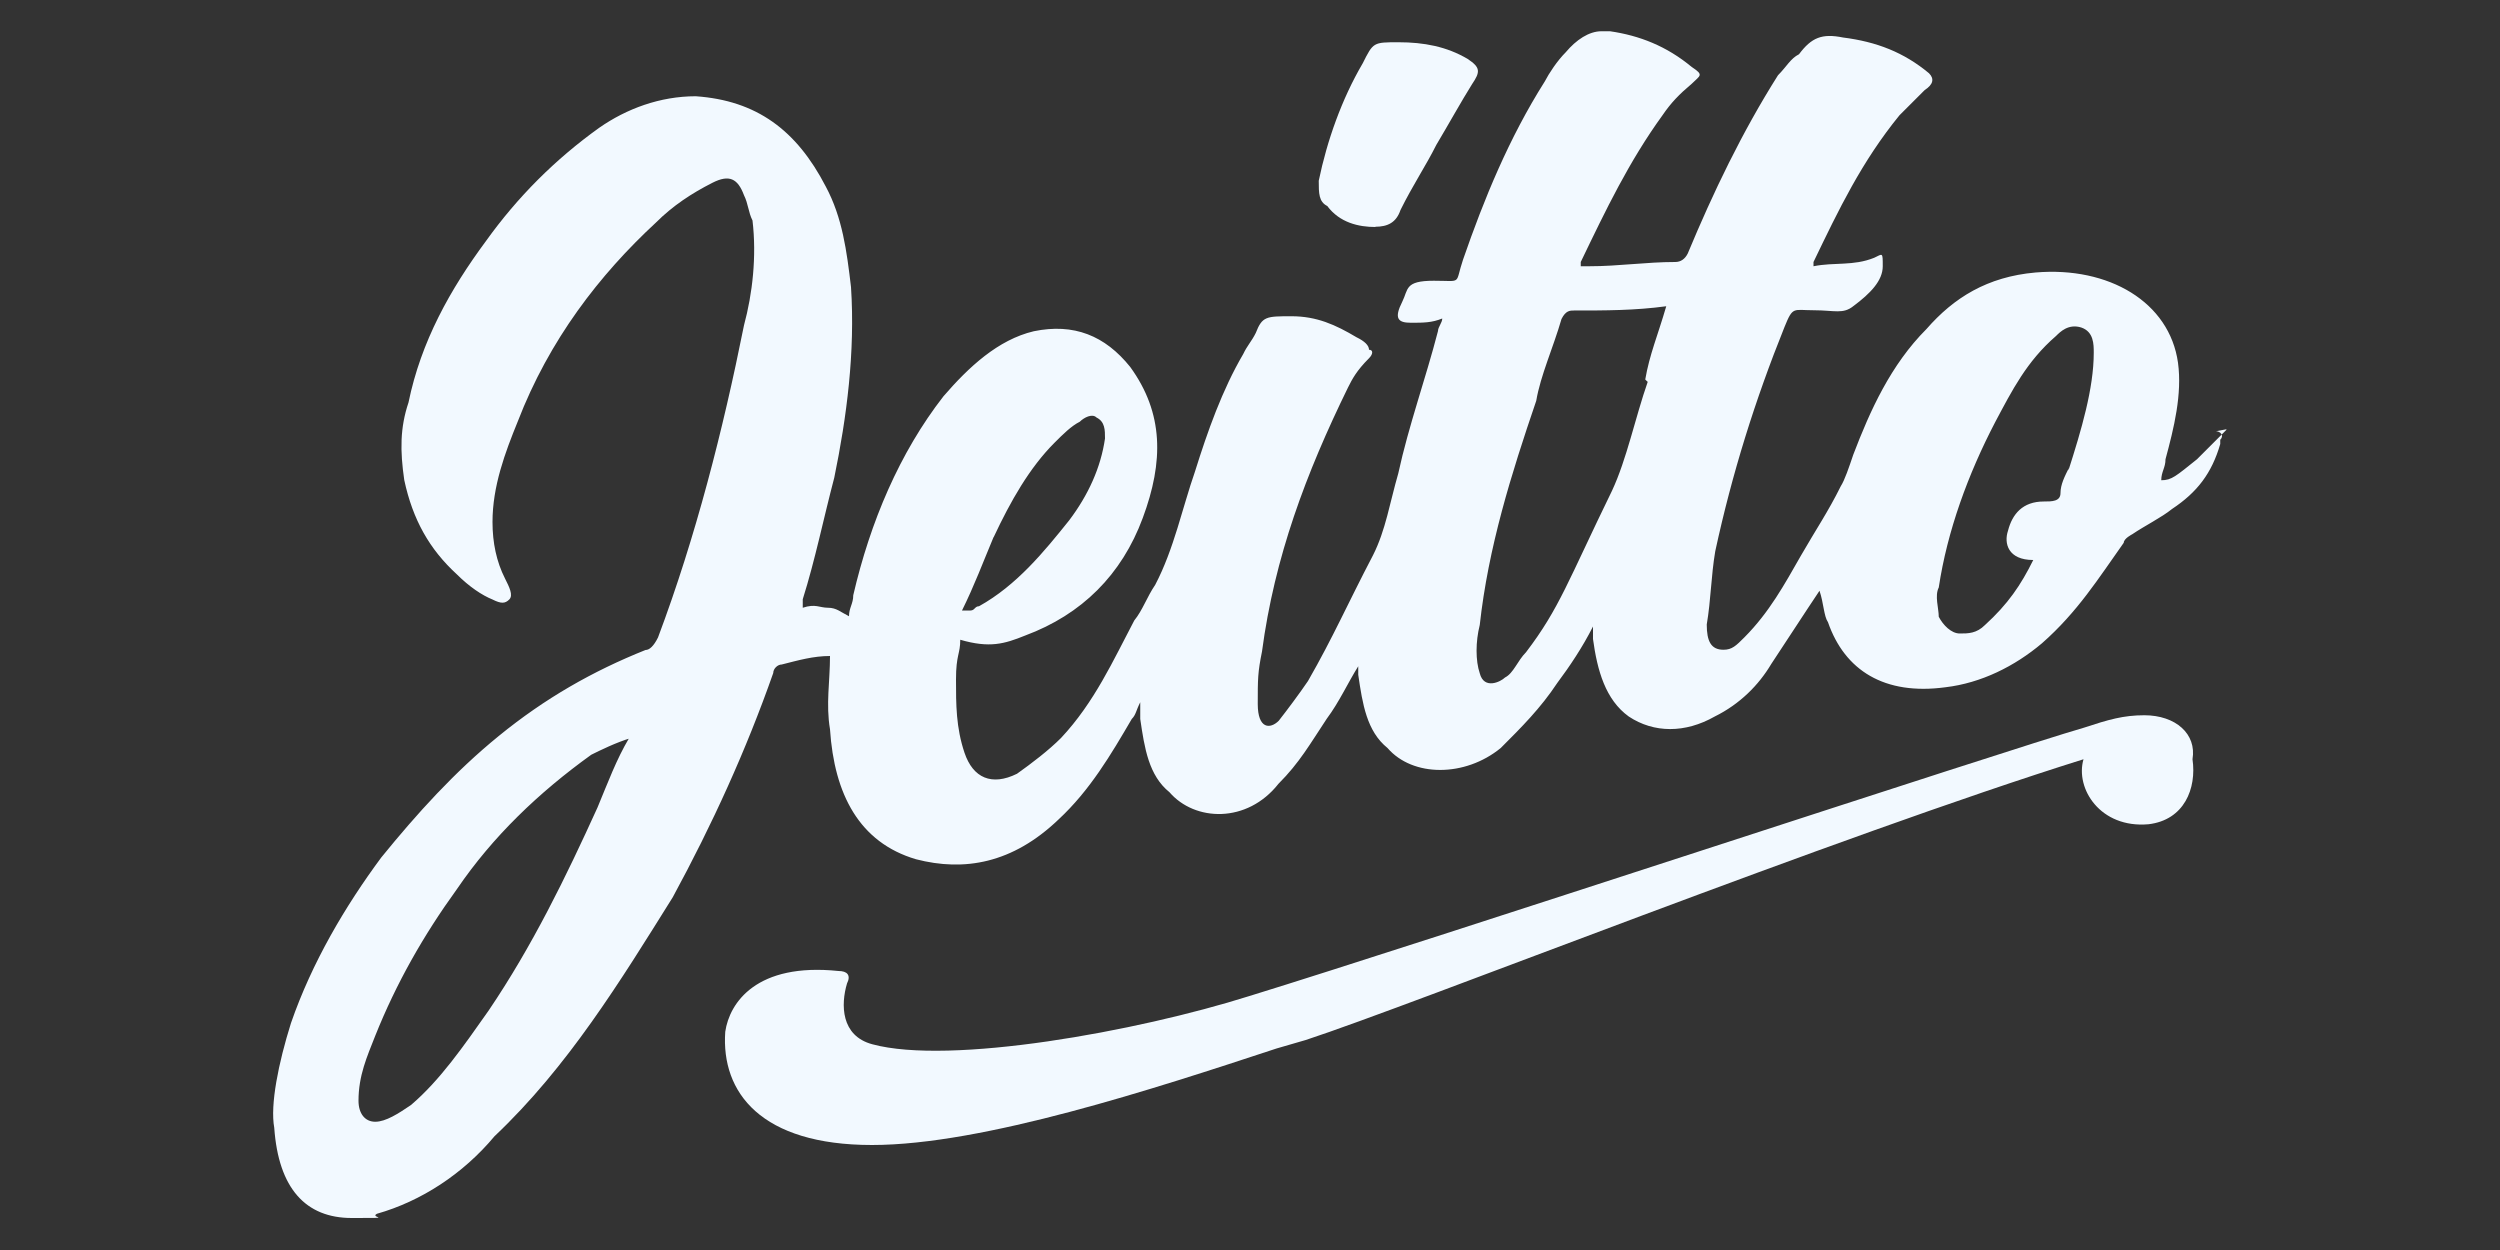 <?xml version="1.0" encoding="UTF-8"?>
<svg id="Layer_1" xmlns="http://www.w3.org/2000/svg" version="1.1" viewBox="0 0 1000 500">
  <rect x="0" y="0" width="1000" height="500" fill="#333333" stroke="none"/>
  <!-- Generator: Adobe Illustrator 29.0.0, SVG Export Plug-In . SVG Version: 2.1.0 Build 186)  -->
  <defs>
    <style>
      .st0 {
        fill: #f2f9ff;
      }
    </style>
  </defs>
  <path class="st0" d="M890.5,172c-3.4,3.4-8.4,8.4-11.7,11.7-8.4,6.7-10.1,8.4-14.3,8.4,0-3.4,1.7-5,1.7-8.4,3.4-12.6,6.7-26,5-38.6-3.4-24.3-27.7-38.6-57-36.1-19.3,1.7-32.7,10.1-43.6,22.6-14.3,14.3-22.6,32.7-29.3,50.3-1.7,5-3.4,10.1-5,12.6-5,10.1-10.1,17.6-15.9,27.7-6.7,11.7-12.6,22.6-22.6,32.7-3.4,3.4-5,5-8.4,5-5,0-6.7-3.4-6.7-10.1,1.7-10.1,1.7-19.3,3.4-29.3,6.7-31,15.9-60.4,27.7-89.7,3.4-8.4,3.4-6.7,11.7-6.7s11.7,1.7,15.9-1.7c6.7-5,11.7-10.1,11.7-15.9s0-5-3.4-3.4c-8.4,3.4-15.9,1.7-24.3,3.4v-1.7c10.1-21,19.3-40.2,34.4-58.7,3.4-3.4,6.7-6.7,10.1-10.1,3.4-2.2,3.9-4.5,1.7-6.7-10.1-8.4-21-12.6-34.4-14.3-8.4-1.7-12.6,0-17.6,6.7-3.4,1.7-5,5-8.4,8.4-14.3,22.6-26,47-36.1,71.3-1.1,2.2-2.8,3.4-5,3.4-11.7,0-22.6,1.7-34.4,1.7h-3.4v-1.7c10.1-21,19.3-40.2,32.7-58.7,3.4-5,6.7-8.4,11.7-12.6,3.4-3.4,5-3.4,0-6.7-10.1-8.4-21-12.6-32.7-14.3h-3.4c-5,0-10.1,3.4-14.3,8.4-3.4,3.4-6.7,8.4-8.4,11.7-14.3,22.6-24.3,47-32.7,71.3-3.4,10.1,0,8.4-11.7,8.4s-10.1,3.4-12.6,8.4c-3.4,6.7-1.7,8.4,3.4,8.4s8.4,0,12.6-1.7c0,1.7-1.7,3.4-1.7,5-5,19.3-11.7,37.7-15.9,57-3.4,11.7-5,22.6-10.1,32.7-10.1,19.3-15.9,32.7-26,50.3-3.4,5-8.4,11.7-11.7,15.9-3.4,3.4-8.4,3.4-8.4-6.7s0-12.6,1.7-21c5-37.7,17.6-71.3,34.4-105.6,1.7-3.4,3.4-6.7,8.4-11.7,1.7-1.7,1.7-3.4,0-3.4,0-1.7-1.7-3.4-5-5-8.4-5-15.9-8.4-26-8.4s-11.7,0-14.3,6.7c-1.7,3.4-3.4,5-5,8.4-8.4,14.3-14.3,31-19.3,47-5,14.3-8.4,31-15.9,45.3-3.4,5-5,10.1-8.4,14.3-8.4,15.9-15.9,32.7-29.3,47-5,5-11.7,10.1-17.6,14.3-10.1,5-17.6,1.7-21-8.4-3.4-10.1-3.4-19.3-3.4-29.3s1.7-10.1,1.7-15.9c11.7,3.4,17.6,1.7,26-1.7,22.6-8.4,38.6-24.3,47-47,8.4-22.6,8.4-41.9-5-60.4-10.1-12.6-22.6-17.6-38.6-14.3-14.3,3.4-26,14.3-36.1,26-17.6,22.6-29.3,50.3-36.1,79.6,0,3.4-1.7,5-1.7,8.4-3.4-1.7-5-3.4-8.4-3.4s-5-1.7-10.1,0v-3.4c5-15.9,8.4-32.7,12.6-48.6,5-24.3,8.4-50.3,6.7-76.3-1.7-14.3-3.4-27.7-10.1-40.2-11.7-22.6-27.7-34.4-52-36.1-14.3,0-27.7,5-38.6,12.6-17.6,12.6-32.7,27.7-45.3,45.3-14.3,19.3-26,40.2-31,64.6-3.4,10.1-3.4,19.3-1.7,31,3.4,15.9,10.1,27.7,21,37.7,5,5,10.1,8.4,14.3,10.1,3.4,1.7,5,1.7,6.7,0s0-5-1.7-8.4c-3.4-6.7-5-14.3-5-22.6,0-14.3,5-27.7,10.1-40.2,12.6-32.7,32.7-58.7,55.3-79.6,6.7-6.7,14.3-11.7,22.6-15.9,6.7-3.4,10.1-1.7,12.6,5,1.7,3.4,1.7,6.7,3.4,10.1,1.7,14.3,0,29.3-3.4,41.9-8.4,41.9-19.3,84.7-34.4,124.9-1.7,3.4-3.4,5-5,5-21,8.4-40.2,19.3-58.7,34.4-17.6,14.3-32.7,31-47,48.6-14.3,19.3-27.7,41.9-36.1,66.2-5,15.9-8.4,32.7-6.7,41.9,1.7,24.3,12.6,36.1,31,36.1s6.7,0,10.1-1.7c17.6-5,34.4-15.9,47-31,29.3-27.7,50.3-62,71.3-95.6,15.9-29.3,29.3-58.7,40.2-89.7,0-1.7,1.7-3.4,3.4-3.4,6.7-1.7,12.6-3.4,19.3-3.4,0,10.1-1.7,19.3,0,29.3,1.7,26,11.7,45.3,34.4,52,19.3,5,38.6,1.7,57-15.9,12.6-11.7,21-26,29.3-40.2,1.7-1.7,1.7-3.4,3.4-6.7v6.7c1.7,11.7,3.4,22.6,11.7,29.3,10.1,11.7,31,12.6,43.6-3.4,8.4-8.4,12.6-15.9,19.3-26,5-6.7,8.4-14.3,12.6-21v3.4c1.7,11.7,3.4,22.6,11.7,29.3,10.1,11.7,31,11.7,45.3,0,8.4-8.4,15.9-15.9,22.6-26,5-6.7,10.1-14.3,14.3-22.6v5c1.7,12.6,5,24.3,14.3,31,10.1,6.7,22.6,6.7,34.4,0,10.1-5,17.6-12.6,22.6-21,6.7-10.1,12.6-19.3,19.3-29.3,1.7,5,1.7,10.1,3.4,12.6,6.7,19.3,22.6,29.3,47,26,14.3-1.7,27.7-8.4,38.6-17.6,14.3-12.6,22.6-26,32.7-40.2,0-1.7,3.4-3.4,3.4-3.4,5-3.4,11.7-6.7,15.9-10.1,10.1-6.7,15.9-14.3,19.3-26v-1.7c1.7-1.7,0-3.4-1.7-3.4l4.2-.8ZM397.5,214.8c6.7-14.3,14.3-27.7,24.3-37.7,3.4-3.4,6.7-6.7,10.1-8.4,1.7-1.7,5-3.4,6.7-1.7,3.4,1.7,3.4,5,3.4,8.4-1.7,11.7-6.7,22.6-14.3,32.7-10.1,12.6-21,26-36.1,34.4-1.7,0-1.7,1.7-3.4,1.7h-3.4c5-10.1,8.4-19.3,12.6-29.3ZM251.6,295.3c-5,8.4-8.4,17.6-12.6,27.7-12.6,27.7-26,55.3-43.6,81.3-10.1,14.3-19.3,27.7-31,37.7-5,3.4-10.1,6.7-14.3,6.7s-6.7-3.4-6.7-8.4c0-10.1,3.4-17.6,6.7-26,8.4-21,19.3-40.2,32.7-58.7,14.3-21,32.7-38.6,53.7-53.7,3.4-1.7,10.1-5,15.9-6.7q0-1.1,0,0h-.8ZM659.1,152.7c-5,14.3-8.4,31-14.3,43.6-17.6,36.1-21,47-34.4,64.6-3.4,3.4-5,8.4-8.4,10.1-1.7,1.7-8.4,5-10.1-1.7-1.7-5-1.7-12.6,0-19.3,3.4-31,12.6-60.4,22.6-89.7,1.7-10.1,6.7-21,10.1-32.7,1.7-3.4,3.4-3.4,5-3.4,12.6,0,24.3,0,36.9-1.7-3.4,11.7-6.7,19.3-8.4,29.3l.8.8ZM827.6,187.1c-1.7,3.4-3.4,6.7-3.4,10.1s-3.4,3.4-6.7,3.4c-8.4,0-12.6,5-14.3,11.7-1.7,5,0,11.7,10.1,11.7-5,10.1-10.1,17.6-19.3,26-3.4,3.4-6.7,3.4-10.1,3.4s-6.7-3.4-8.4-6.7c0-3.4-1.7-8.4,0-11.7,3.4-22.6,11.7-45.3,22.6-66.2,6.7-12.6,12.6-24.3,24.3-34.4,1.7-1.7,5-5,10.1-3.4,5,1.7,5,6.7,5,10.1,0,14.3-5,31-10.1,47v-.8Z"/>
  <path class="st0" d="M550.1,90.7c5,0,8.4-1.7,10.1-6.7,5-10.1,10.1-17.6,14.3-26,5-8.4,10.1-17.6,14.3-24.3,3.4-5,3.4-6.7-1.7-10.1-8.4-5-17.6-6.7-27.7-6.7s-10.1,0-14.3,8.4c-8.4,14.3-14.3,31-17.6,47,0,5,0,8.4,3.4,10.1,5,6.7,12.6,8.4,19.3,8.4Z"/>
  <path class="st0" d="M857.8,286.1c-8.4,0-14.3,1.7-24.3,5-29.3,8.4-265.8,86.4-333.7,107.3-45.3,14.3-119.9,27.7-150.9,19.3-12.6-3.4-12.6-15.9-10.1-24.3,1.7-3.4,0-5-3.4-5-32.7-3.4-43.6,12.6-45.3,24.3-1.7,24.3,14.3,45.3,58.7,45.3s113.2-22.6,161.8-38.6l11.7-3.4c43.6-14.3,212.1-81.3,311.1-112.3-3.4,11.7,6.7,27.7,26,26,14.3-1.7,19.3-14.3,17.6-26,1.7-10.1-6.7-17.6-19.3-17.6Z"/>
</svg>